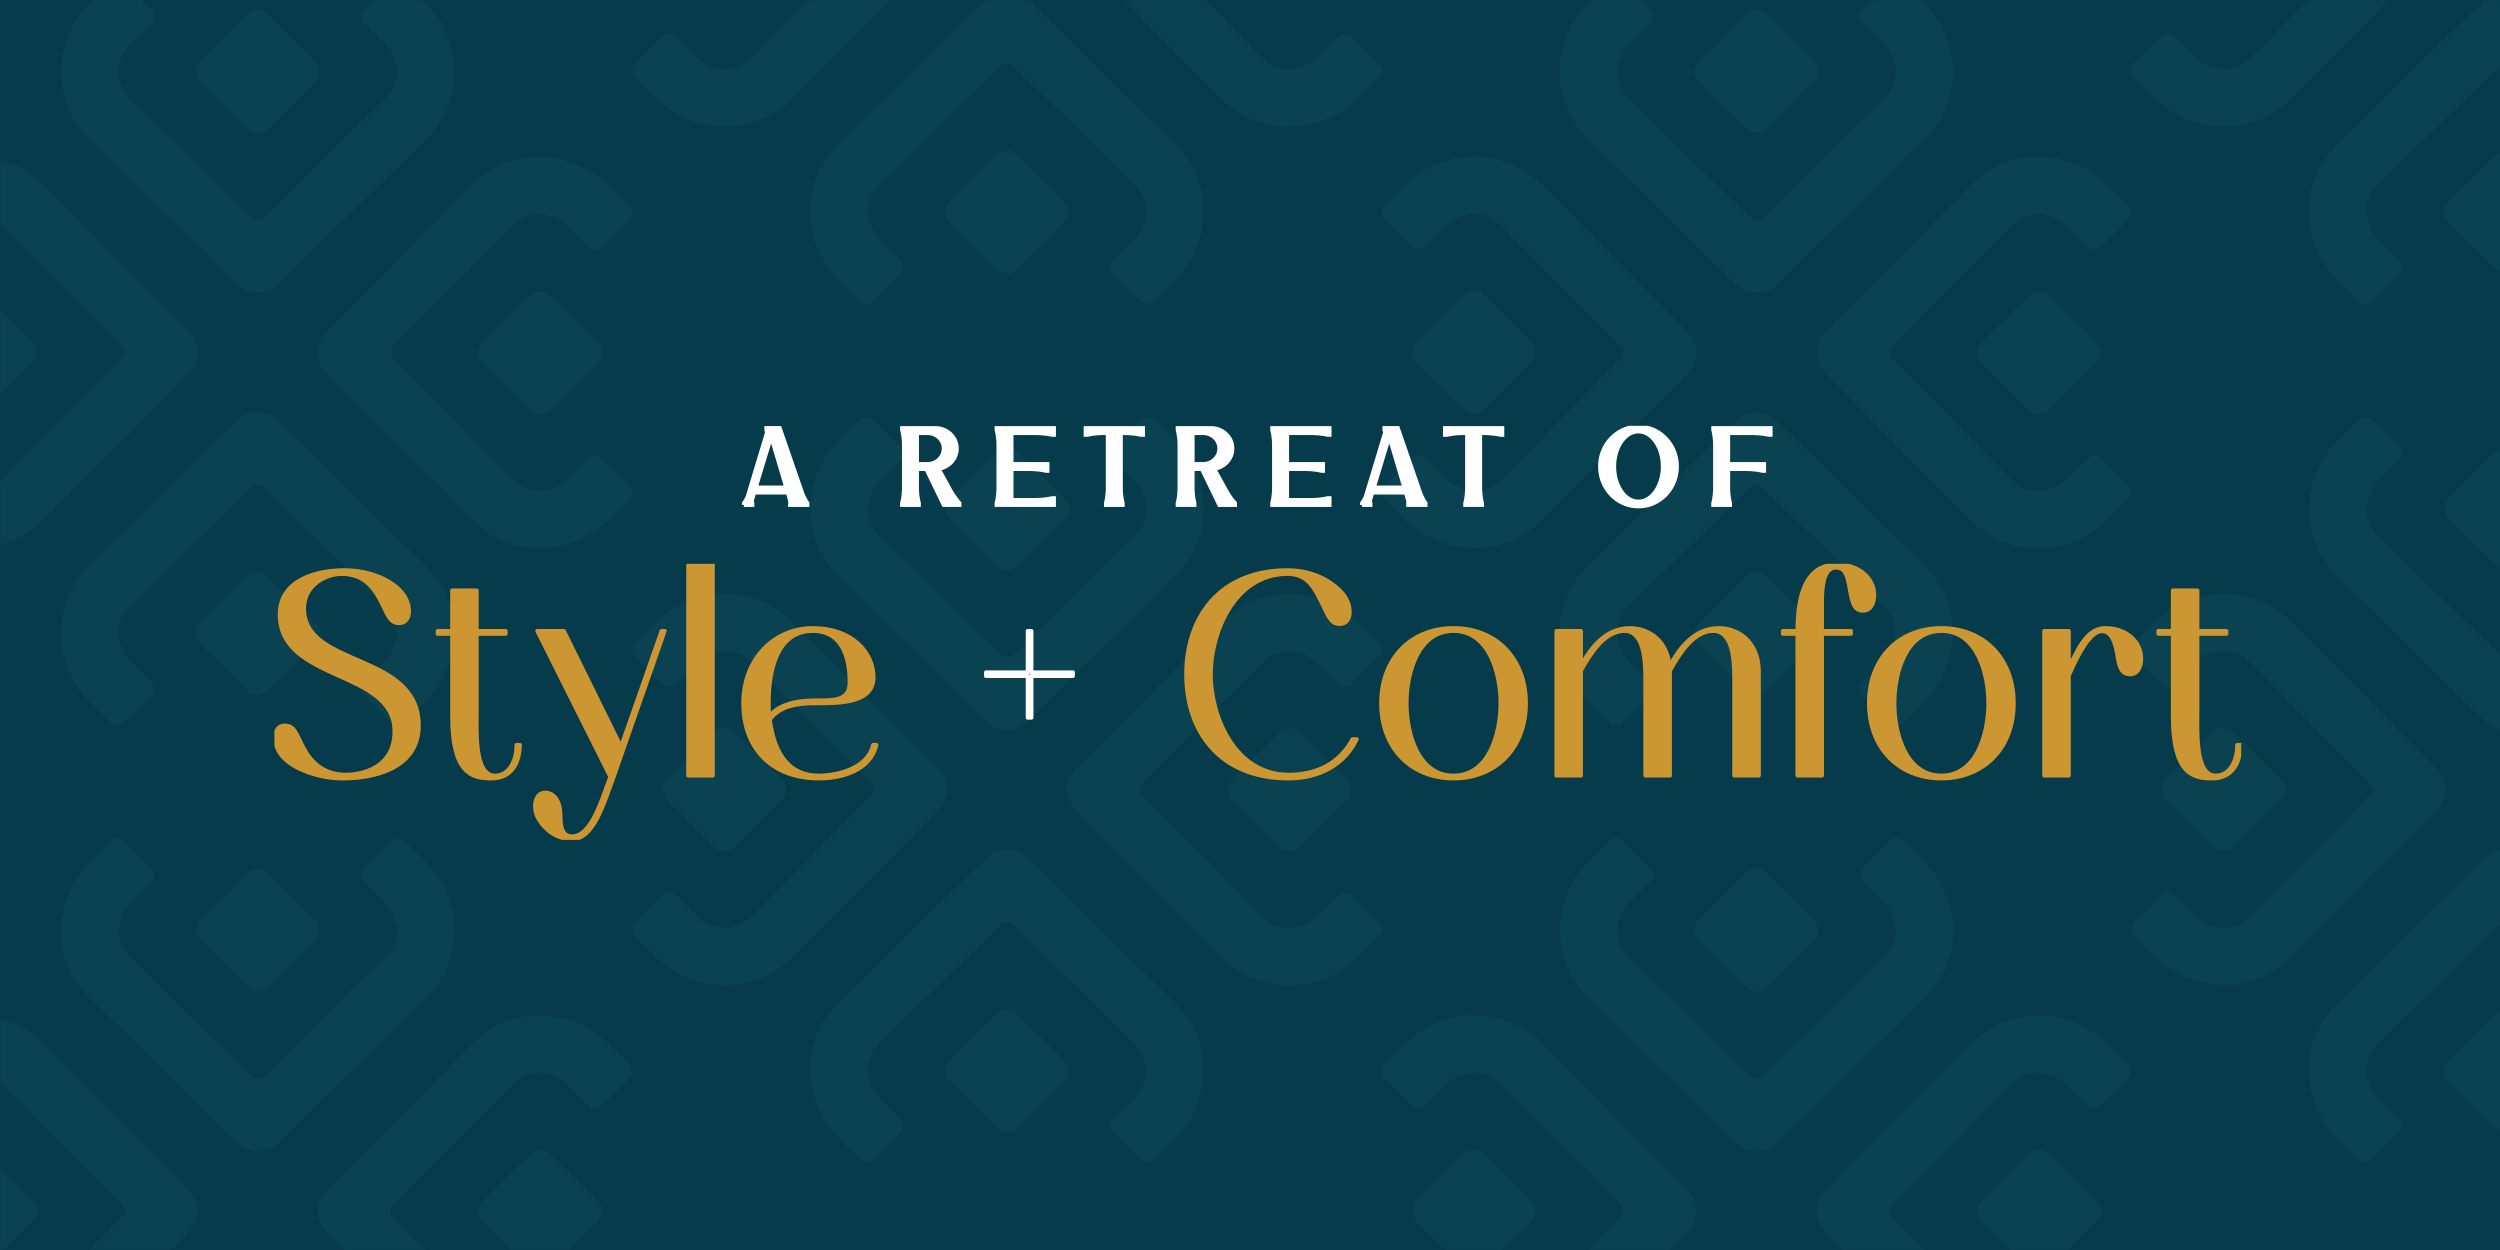 <svg xmlns="http://www.w3.org/2000/svg" width="640" height="320" fill="none"><path fill="#053B4A" d="M0 0h640v320H0z"/><g opacity=".4"><mask id="a" width="640" height="320" x="0" y="0" maskUnits="userSpaceOnUse" style="mask-type:alpha"><path fill="#D9D9D9" d="M0 0h640v320H0z"/></mask><g fill="#154D5C" mask="url(#a)"><path d="m374.698 295.365-12.092 12.03a3.65 3.65 0 0 0 0 5.18l12.092 12.029a3.694 3.694 0 0 0 5.207 0l12.093-12.029a3.65 3.65 0 0 0 0-5.18l-12.093-12.03a3.696 3.696 0 0 0-5.207 0"/><path d="M434.222 310.016a7.33 7.33 0 0 1-2.085 5.124l-.032.032-37.448 37.751c-10.738 10.682-26.349 8.321-34.681.032l-5.566-5.537a2.33 2.33 0 0 1 0-3.303l7.066-7.029a2.36 2.36 0 0 1 3.32 0l5.566 5.536c2.171 2.16 8.673 5.156 13.855 0l30.712-30.965a2.323 2.323 0 0 0 0-3.282l-30.744-30.996c-5.15-5.124-11.652-2.128-13.823.031l-5.566 5.537a2.36 2.36 0 0 1-3.32 0l-7.077-7.029a2.33 2.33 0 0 1 0-3.303l5.566-5.537c8.332-8.289 23.944-10.639 34.638 0l37.47 37.772a7.34 7.34 0 0 1 2.128 5.166zm30.156-74.515-12.092-12.029a3.694 3.694 0 0 0-5.207 0l-12.093 12.029a3.65 3.65 0 0 0 0 5.181l12.093 12.029a3.696 3.696 0 0 0 5.207 0l12.092-12.029a3.65 3.65 0 0 0 0-5.181"/><path d="M449.663 294.718a7.4 7.4 0 0 1-5.15-2.075l-.032-.031-37.948-37.254c-10.738-10.682-8.365-26.212-.032-34.501l5.565-5.537a2.36 2.36 0 0 1 3.321 0l7.066 7.03a2.33 2.33 0 0 1 0 3.303l-5.566 5.536c-2.171 2.16-5.182 8.628 0 13.784l31.127 30.552c.915.9 2.384.9 3.299 0l31.159-30.584c5.15-5.124 2.139-11.592-.032-13.752l-5.566-5.536a2.33 2.33 0 0 1 0-3.303l7.066-7.04a2.36 2.36 0 0 1 3.32 0l5.566 5.536c8.332 8.29 10.695 23.82 0 34.459l-37.969 37.275a7.42 7.42 0 0 1-5.194 2.117zm74.9 30.009 12.092-12.03a3.65 3.65 0 0 0 0-5.18l-12.092-12.029a3.694 3.694 0 0 0-5.207 0l-12.093 12.029a3.65 3.65 0 0 0 0 5.18l12.093 12.03a3.696 3.696 0 0 0 5.207 0"/><path d="M465.041 310.078c0-1.916.744-3.748 2.085-5.124l.032-.032 37.448-37.751c10.738-10.681 26.349-8.321 34.681-.032l5.566 5.537a2.33 2.33 0 0 1 0 3.303l-7.066 7.029a2.36 2.36 0 0 1-3.32 0l-5.566-5.536c-2.171-2.16-8.673-5.156-13.855 0l-30.712 30.965a2.323 2.323 0 0 0 0 3.282l30.744 30.997c5.15 5.123 11.652 2.127 13.823-.032l5.566-5.537a2.36 2.36 0 0 1 3.32 0l7.077 7.03a2.33 2.33 0 0 1 0 3.303l-5.566 5.536c-8.332 8.289-23.944 10.64-34.639 0l-37.469-37.772a7.34 7.34 0 0 1-2.128-5.166zM243.039 276.68l12.092 12.03a3.696 3.696 0 0 0 5.207 0l12.093-12.03a3.65 3.65 0 0 0 0-5.18l-12.093-12.029a3.694 3.694 0 0 0-5.207 0L243.039 271.5a3.65 3.65 0 0 0 0 5.18"/><path d="M257.762 217.468c1.926 0 3.767.741 5.151 2.075l.032.031 37.948 37.254c10.737 10.682 8.364 26.212.032 34.501l-5.566 5.537a2.36 2.36 0 0 1-3.32 0l-7.066-7.03a2.33 2.33 0 0 1 0-3.303l5.565-5.536c2.171-2.16 5.183-8.628 0-13.784l-31.126-30.552c-.916-.9-2.384-.9-3.299 0l-31.159 30.584c-5.151 5.124-2.139 11.592.032 13.752l5.565 5.536a2.33 2.33 0 0 1 0 3.303l-7.066 7.04a2.36 2.36 0 0 1-3.32 0l-5.565-5.536c-8.333-8.29-10.695-23.82 0-34.459l37.969-37.275a7.42 7.42 0 0 1 5.193-2.117zm-74.901-30.012-12.092 12.029a3.65 3.65 0 0 0 0 5.18l12.092 12.03a3.696 3.696 0 0 0 5.207 0l12.092-12.03a3.65 3.65 0 0 0 0-5.18l-12.092-12.029a3.694 3.694 0 0 0-5.207 0"/><path d="M242.385 202.107a7.33 7.33 0 0 1-2.086 5.124l-.032.032-37.448 37.751c-10.737 10.681-26.348 8.321-34.681.032l-5.565-5.537a2.33 2.33 0 0 1 0-3.303l7.066-7.029a2.36 2.36 0 0 1 3.32 0l5.565 5.536c2.171 2.16 8.673 5.156 13.856 0l30.712-30.965a2.325 2.325 0 0 0 0-3.282l-30.744-30.997c-5.151-5.123-11.653-2.128-13.824.032l-5.565 5.537a2.36 2.36 0 0 1-3.32 0l-7.077-7.03a2.33 2.33 0 0 1 0-3.303l5.565-5.536c8.333-8.289 23.944-10.64 34.639 0l37.469 37.772a7.34 7.34 0 0 1 2.129 5.166zm30.156-74.514-12.093-12.029a3.694 3.694 0 0 0-5.207 0l-12.092 12.029a3.65 3.65 0 0 0 0 5.18l12.092 12.03a3.696 3.696 0 0 0 5.207 0l12.093-12.03a3.65 3.65 0 0 0 0-5.18"/><path d="M257.826 186.809a7.4 7.4 0 0 1-5.151-2.075l-.032-.032-37.948-37.253c-10.737-10.682-8.364-26.212-.032-34.501l5.566-5.537a2.36 2.36 0 0 1 3.32 0l7.066 7.03a2.33 2.33 0 0 1 0 3.302l-5.565 5.537c-2.171 2.16-5.183 8.628 0 13.784l31.127 30.552c.915.9 2.383.9 3.298 0l31.159-30.584c5.151-5.124 2.139-11.592-.032-13.752l-5.565-5.537a2.33 2.33 0 0 1 0-3.302l7.066-7.04a2.36 2.36 0 0 1 3.32 0l5.566 5.536c8.332 8.289 10.694 23.82 0 34.459l-37.97 37.275a7.42 7.42 0 0 1-5.193 2.117zm74.899 30.009 12.093-12.029a3.65 3.65 0 0 0 0-5.18l-12.093-12.03a3.696 3.696 0 0 0-5.207 0l-12.092 12.03a3.65 3.65 0 0 0 0 5.18l12.092 12.029a3.694 3.694 0 0 0 5.207 0"/><path d="M273.203 202.17c0-1.917.745-3.748 2.086-5.124l.032-.032 37.448-37.751c10.737-10.682 26.349-8.321 34.681-.032l5.566 5.537a2.33 2.33 0 0 1 0 3.303l-7.067 7.029a2.36 2.36 0 0 1-3.32 0l-5.565-5.536c-2.171-2.16-8.673-5.156-13.856 0l-30.712 30.965a2.324 2.324 0 0 0 0 3.281l30.744 30.997c5.151 5.124 11.653 2.128 13.824-.031l5.565-5.537a2.36 2.36 0 0 1 3.32 0l7.077 7.029a2.33 2.33 0 0 1 0 3.303l-5.565 5.537c-8.333 8.289-23.944 10.639-34.639 0l-37.469-37.772a7.34 7.34 0 0 1-2.129-5.166zm353.51 74.51 12.093 12.03a3.696 3.696 0 0 0 5.207 0l12.092-12.03a3.65 3.65 0 0 0 0-5.18l-12.092-12.029a3.694 3.694 0 0 0-5.207 0L626.713 271.5a3.65 3.65 0 0 0 0 5.18"/><path d="M641.436 217.468c1.927 0 3.768.741 5.151 2.075l.032.031 37.948 37.254c10.737 10.682 8.364 26.212.032 34.501l-5.566 5.537a2.36 2.36 0 0 1-3.32 0l-7.066-7.03a2.33 2.33 0 0 1 0-3.303l5.566-5.536c2.171-2.16 5.182-8.628 0-13.784l-31.127-30.552c-.915-.9-2.384-.9-3.299 0l-31.159 30.584c-5.15 5.124-2.139 11.592.032 13.752l5.566 5.536a2.33 2.33 0 0 1 0 3.303l-7.066 7.04a2.36 2.36 0 0 1-3.321 0l-5.565-5.536c-8.333-8.29-10.695-23.82 0-34.459l37.969-37.275a7.42 7.42 0 0 1 5.193-2.117zm-74.901-30.012-12.092 12.029a3.65 3.65 0 0 0 0 5.18l12.092 12.03a3.696 3.696 0 0 0 5.207 0l12.093-12.03a3.65 3.65 0 0 0 0-5.18l-12.093-12.029a3.694 3.694 0 0 0-5.207 0"/><path d="M626.059 202.107a7.33 7.33 0 0 1-2.086 5.124l-.031.032-37.448 37.751c-10.738 10.681-26.349 8.321-34.682.032l-5.565-5.537a2.33 2.33 0 0 1 0-3.303l7.066-7.029a2.36 2.36 0 0 1 3.32 0l5.566 5.536c2.171 2.16 8.673 5.156 13.855 0l30.712-30.965a2.325 2.325 0 0 0 0-3.282l-30.744-30.997c-5.15-5.123-11.652-2.128-13.823.032l-5.566 5.537a2.36 2.36 0 0 1-3.32 0l-7.077-7.03a2.33 2.33 0 0 1 0-3.303l5.566-5.536c8.332-8.289 23.944-10.64 34.638 0l37.47 37.772a7.34 7.34 0 0 1 2.128 5.166zm30.156-74.514-12.092-12.029a3.696 3.696 0 0 0-5.208 0l-12.092 12.029a3.65 3.65 0 0 0 0 5.18l12.092 12.03a3.697 3.697 0 0 0 5.208 0l12.092-12.03a3.65 3.65 0 0 0 0-5.18"/><path d="M641.5 186.809a7.4 7.4 0 0 1-5.15-2.075l-.032-.032-37.948-37.253c-10.738-10.682-8.365-26.212-.032-34.501l5.565-5.537a2.36 2.36 0 0 1 3.321 0l7.066 7.03a2.33 2.33 0 0 1 0 3.302l-5.566 5.537c-2.171 2.16-5.182 8.628 0 13.784l31.127 30.552c.915.9 2.384.9 3.299 0l31.159-30.584c5.15-5.124 2.138-11.592-.032-13.752l-5.566-5.537a2.33 2.33 0 0 1 0-3.302l7.066-7.04a2.36 2.36 0 0 1 3.32 0l5.566 5.536c8.332 8.289 10.695 23.82 0 34.459l-37.97 37.275a7.42 7.42 0 0 1-5.193 2.117zm-206.624-22.034 12.093 12.03a3.696 3.696 0 0 0 5.207 0l12.092-12.03a3.65 3.65 0 0 0 0-5.18l-12.092-12.029a3.694 3.694 0 0 0-5.207 0l-12.093 12.029a3.65 3.65 0 0 0 0 5.18"/><path d="M449.599 105.563c1.927 0 3.768.741 5.151 2.075l.032.032 37.948 37.253c10.738 10.682 8.364 26.212.032 34.501l-5.566 5.537a2.36 2.36 0 0 1-3.32 0l-7.066-7.029a2.33 2.33 0 0 1 0-3.303l5.566-5.537c2.171-2.16 5.182-8.628 0-13.784l-31.127-30.552c-.915-.9-2.384-.9-3.299 0l-31.159 30.584c-5.15 5.124-2.139 11.592.032 13.752l5.566 5.537a2.33 2.33 0 0 1 0 3.303l-7.066 7.039a2.36 2.36 0 0 1-3.32 0l-5.566-5.536c-8.332-8.289-10.695-23.82 0-34.459l37.969-37.275a7.42 7.42 0 0 1 5.193-2.117zm-74.901-30.011-12.092 12.03a3.65 3.65 0 0 0 0 5.18l12.092 12.029a3.696 3.696 0 0 0 5.207 0l12.093-12.03a3.65 3.65 0 0 0 0-5.18l-12.093-12.03a3.696 3.696 0 0 0-5.207 0"/><path d="M434.222 90.203a7.33 7.33 0 0 1-2.085 5.124l-.032.031-37.448 37.751c-10.738 10.682-26.349 8.321-34.681.032l-5.566-5.536a2.33 2.33 0 0 1 0-3.303l7.066-7.03a2.36 2.36 0 0 1 3.32 0l5.566 5.537c2.171 2.16 8.673 5.155 13.855 0l30.712-30.965a2.323 2.323 0 0 0 0-3.282l-30.744-30.997c-5.15-5.124-11.652-2.128-13.823.032l-5.566 5.536a2.36 2.36 0 0 1-3.32 0l-7.077-7.029a2.33 2.33 0 0 1 0-3.303l5.566-5.537c8.332-8.289 23.944-10.639 34.638 0l37.47 37.773a7.34 7.34 0 0 1 2.128 5.166zm30.156-74.515-12.092-12.03a3.695 3.695 0 0 0-5.207 0l-12.093 12.03a3.65 3.65 0 0 0 0 5.18l12.093 12.03a3.696 3.696 0 0 0 5.207 0l12.092-12.03a3.65 3.65 0 0 0 0-5.18"/><path d="M449.663 74.905a7.4 7.4 0 0 1-5.15-2.075l-.032-.032-37.948-37.253c-10.738-10.682-8.365-26.212-.032-34.501l5.565-5.537a2.36 2.36 0 0 1 3.321 0l7.066 7.03a2.33 2.33 0 0 1 0 3.302l-5.566 5.537c-2.171 2.16-5.182 8.628 0 13.783l31.127 30.553c.915.9 2.384.9 3.299 0l31.159-30.584c5.15-5.124 2.139-11.592-.032-13.752l-5.566-5.537a2.33 2.33 0 0 1 0-3.303l7.066-7.04a2.36 2.36 0 0 1 3.32 0l5.566 5.537c8.332 8.29 10.695 23.82 0 34.459l-37.969 37.274a7.42 7.42 0 0 1-5.194 2.118zm74.9 30.009 12.092-12.03a3.65 3.65 0 0 0 0-5.18l-12.092-12.03a3.695 3.695 0 0 0-5.207 0l-12.093 12.03a3.65 3.65 0 0 0 0 5.18l12.093 12.03a3.696 3.696 0 0 0 5.207 0"/><path d="M465.041 90.265a7.33 7.33 0 0 1 2.085-5.124l.032-.031 37.448-37.751c10.738-10.682 26.349-8.321 34.681-.032l5.566 5.537a2.33 2.33 0 0 1 0 3.303l-7.066 7.029a2.36 2.36 0 0 1-3.32 0l-5.566-5.537c-2.171-2.16-8.673-5.155-13.855 0l-30.712 30.965a2.323 2.323 0 0 0 0 3.282l30.744 30.997c5.15 5.124 11.652 2.128 13.823-.032l5.566-5.536a2.36 2.36 0 0 1 3.32 0l7.077 7.029a2.33 2.33 0 0 1 0 3.303l-5.566 5.537c-8.332 8.289-23.944 10.639-34.639 0L467.19 95.431a7.34 7.34 0 0 1-2.128-5.166zM243.039 56.867l12.092 12.03a3.696 3.696 0 0 0 5.207 0l12.093-12.03a3.65 3.65 0 0 0 0-5.18l-12.093-12.03a3.696 3.696 0 0 0-5.207 0l-12.092 12.03a3.65 3.65 0 0 0 0 5.18"/><path d="M257.762-2.345a7.4 7.4 0 0 1 5.151 2.075l.032.031 37.948 37.254c10.737 10.682 8.364 26.212.032 34.501l-5.566 5.537a2.36 2.36 0 0 1-3.32 0l-7.066-7.03a2.33 2.33 0 0 1 0-3.303l5.565-5.536c2.171-2.16 5.183-8.628 0-13.784l-31.126-30.552c-.916-.9-2.384-.9-3.299 0l-31.159 30.584c-5.151 5.124-2.139 11.592.032 13.752l5.565 5.536c.916.91.916 2.393 0 3.303l-7.066 7.04a2.36 2.36 0 0 1-3.32 0l-5.565-5.536c-8.333-8.29-10.695-23.82 0-34.46L252.569-.206a7.42 7.42 0 0 1 5.193-2.117zm-15.377-15.36a7.33 7.33 0 0 1-2.086 5.124l-.032.032-37.448 37.75c-10.737 10.682-26.348 8.322-34.681.032l-5.565-5.536a2.33 2.33 0 0 1 0-3.303l7.066-7.03a2.36 2.36 0 0 1 3.32 0l5.565 5.537c2.171 2.16 8.673 5.156 13.856 0l30.712-30.965a2.325 2.325 0 0 0 0-3.282l-30.744-30.997c-5.151-5.123-11.653-2.127-13.824.032l-5.565 5.537a2.36 2.36 0 0 1-3.32 0l-7.077-7.03a2.33 2.33 0 0 1 0-3.303l5.565-5.536c8.333-8.29 23.944-10.64 34.639 0l37.469 37.772a7.34 7.34 0 0 1 2.129 5.166zm30.818.062c0-1.916.745-3.748 2.086-5.124l.032-.032 37.448-37.751c10.737-10.682 26.349-8.32 34.681-.032l5.566 5.537a2.33 2.33 0 0 1 0 3.303l-7.067 7.03a2.36 2.36 0 0 1-3.32 0l-5.565-5.537c-2.171-2.16-8.673-5.156-13.856 0l-30.712 30.965a2.325 2.325 0 0 0 0 3.281l30.744 30.997c5.151 5.124 11.653 2.128 13.824-.031l5.565-5.537a2.36 2.36 0 0 1 3.32 0l7.077 7.03a2.33 2.33 0 0 1 0 3.302l-5.565 5.537c-8.333 8.29-23.944 10.64-34.639 0l-37.469-37.772a7.34 7.34 0 0 1-2.129-5.166zm353.51 74.51 12.093 12.03a3.696 3.696 0 0 0 5.207 0l12.092-12.03a3.65 3.65 0 0 0 0-5.18l-12.092-12.03a3.696 3.696 0 0 0-5.207 0l-12.093 12.03a3.65 3.65 0 0 0 0 5.18"/><path d="M641.436-2.345c1.927 0 3.768.74 5.151 2.075l.032.031 37.948 37.254c10.737 10.682 8.364 26.212.032 34.501l-5.566 5.537a2.36 2.36 0 0 1-3.32 0l-7.066-7.03a2.33 2.33 0 0 1 0-3.303l5.566-5.536c2.171-2.16 5.182-8.628 0-13.784l-31.127-30.552c-.915-.9-2.384-.9-3.299 0l-31.159 30.584c-5.15 5.124-2.139 11.592.032 13.752l5.566 5.536a2.33 2.33 0 0 1 0 3.303l-7.066 7.04a2.36 2.36 0 0 1-3.321 0l-5.565-5.536c-8.333-8.29-10.695-23.82 0-34.46L636.243-.206a7.42 7.42 0 0 1 5.193-2.117zm-15.377-15.36a7.33 7.33 0 0 1-2.086 5.124l-.031.032-37.448 37.75c-10.738 10.682-26.349 8.322-34.682.032l-5.565-5.536a2.33 2.33 0 0 1 0-3.303l7.066-7.03a2.36 2.36 0 0 1 3.32 0l5.566 5.537c2.171 2.16 8.673 5.156 13.855 0l30.712-30.965a2.325 2.325 0 0 0 0-3.282l-30.744-30.997c-5.15-5.123-11.652-2.127-13.823.032l-5.566 5.537a2.36 2.36 0 0 1-3.32 0l-7.077-7.03a2.33 2.33 0 0 1 0-3.303l5.566-5.536c8.332-8.29 23.944-10.64 34.638 0l37.47 37.772a7.34 7.34 0 0 1 2.128 5.166zM-8.976 295.365l-12.092 12.03a3.65 3.65 0 0 0 0 5.18l12.092 12.029a3.695 3.695 0 0 0 5.207 0l12.093-12.029a3.65 3.65 0 0 0 0-5.18l-12.093-12.03a3.696 3.696 0 0 0-5.207 0"/><path d="M50.548 310.016a7.33 7.33 0 0 1-2.086 5.124l-.032.032-37.448 37.751c-10.737 10.682-26.348 8.321-34.68.032l-5.566-5.537a2.33 2.33 0 0 1 0-3.303l7.066-7.029a2.36 2.36 0 0 1 3.32 0l5.565 5.536c2.171 2.16 8.673 5.156 13.856 0l30.712-30.965a2.324 2.324 0 0 0 0-3.282L.51 277.379c-5.15-5.124-11.653-2.128-13.824.031l-5.565 5.537a2.36 2.36 0 0 1-3.32 0l-7.077-7.029a2.33 2.33 0 0 1 0-3.303l5.566-5.537c8.332-8.289 23.943-10.639 34.638 0L48.4 304.85a7.34 7.34 0 0 1 2.128 5.166zm30.156-74.515L68.61 223.472a3.695 3.695 0 0 0-5.207 0l-12.092 12.029a3.65 3.65 0 0 0 0 5.181l12.092 12.029a3.696 3.696 0 0 0 5.207 0l12.093-12.029a3.65 3.65 0 0 0 0-5.181"/><path d="M65.99 294.718a7.4 7.4 0 0 1-5.151-2.075l-.032-.031-37.949-37.254c-10.737-10.682-8.364-26.212-.032-34.501l5.566-5.537a2.36 2.36 0 0 1 3.32 0l7.066 7.03a2.33 2.33 0 0 1 0 3.303l-5.565 5.536c-2.171 2.16-5.183 8.628 0 13.784l31.127 30.552c.915.9 2.383.9 3.298 0l31.16-30.584c5.15-5.124 2.138-11.592-.033-13.752l-5.565-5.536a2.33 2.33 0 0 1 0-3.303l7.066-7.04a2.36 2.36 0 0 1 3.32 0l5.566 5.536c8.332 8.29 10.694 23.82 0 34.459l-37.97 37.275a7.42 7.42 0 0 1-5.193 2.117zm74.898 30.009 12.092-12.03a3.65 3.65 0 0 0 0-5.18l-12.092-12.029a3.694 3.694 0 0 0-5.207 0l-12.092 12.029a3.65 3.65 0 0 0 0 5.18l12.092 12.03a3.696 3.696 0 0 0 5.207 0"/><path d="M81.366 310.078c0-1.916.745-3.748 2.086-5.124l.032-.032 37.448-37.751c10.737-10.681 26.349-8.321 34.681-.032l5.566 5.537a2.33 2.33 0 0 1 0 3.303l-7.066 7.029a2.36 2.36 0 0 1-3.321 0l-5.565-5.536c-2.171-2.16-8.673-5.156-13.856 0l-30.711 30.965a2.323 2.323 0 0 0 0 3.282l30.743 30.997c5.151 5.123 11.653 2.127 13.824-.032l5.565-5.537a2.36 2.36 0 0 1 3.321 0l7.076 7.03a2.33 2.33 0 0 1 0 3.303l-5.565 5.536c-8.333 8.289-23.944 10.64-34.639 0l-37.47-37.772a7.34 7.34 0 0 1-2.127-5.166zM51.202 164.775l12.092 12.03a3.696 3.696 0 0 0 5.207 0l12.093-12.03a3.65 3.65 0 0 0 0-5.18L68.5 147.566a3.695 3.695 0 0 0-5.207 0l-12.092 12.029a3.65 3.65 0 0 0 0 5.18"/><path d="M65.925 105.563c1.926 0 3.767.741 5.15 2.075l.033.032 37.948 37.253c10.737 10.682 8.364 26.212.032 34.501l-5.566 5.537a2.36 2.36 0 0 1-3.32 0l-7.066-7.029a2.33 2.33 0 0 1 0-3.303l5.566-5.537c2.17-2.16 5.182-8.628 0-13.784l-31.127-30.552c-.916-.9-2.384-.9-3.3 0L33.118 155.34c-5.15 5.124-2.139 11.592.032 13.752l5.566 5.537a2.33 2.33 0 0 1 0 3.303l-7.067 7.039a2.36 2.36 0 0 1-3.32 0l-5.565-5.536c-8.333-8.289-10.695-23.82 0-34.459l37.969-37.275a7.42 7.42 0 0 1 5.193-2.117zM-8.976 75.552l-12.092 12.03a3.65 3.65 0 0 0 0 5.18l12.092 12.029a3.696 3.696 0 0 0 5.207 0l12.093-12.03a3.65 3.65 0 0 0 0-5.18L-3.77 75.551a3.696 3.696 0 0 0-5.207 0"/><path d="M50.548 90.203a7.33 7.33 0 0 1-2.086 5.124l-.032.031-37.448 37.751c-10.737 10.682-26.348 8.321-34.68.032l-5.566-5.536a2.33 2.33 0 0 1 0-3.303l7.066-7.03a2.36 2.36 0 0 1 3.32 0l5.565 5.537c2.171 2.16 8.673 5.155 13.856 0l30.712-30.965a2.324 2.324 0 0 0 0-3.282L.51 57.565c-5.15-5.124-11.653-2.128-13.824.032l-5.565 5.536a2.36 2.36 0 0 1-3.32 0l-7.077-7.029a2.33 2.33 0 0 1 0-3.303l5.566-5.537c8.332-8.289 23.943-10.639 34.638 0L48.4 85.038a7.34 7.34 0 0 1 2.128 5.166zm30.156-74.515L68.61 3.658a3.696 3.696 0 0 0-5.207 0l-12.092 12.03a3.65 3.65 0 0 0 0 5.18l12.092 12.03a3.696 3.696 0 0 0 5.207 0l12.093-12.03a3.65 3.65 0 0 0 0-5.18"/><path d="M65.99 74.905a7.4 7.4 0 0 1-5.151-2.075l-.032-.032-37.949-37.253c-10.737-10.682-8.364-26.212-.032-34.501l5.566-5.537a2.36 2.36 0 0 1 3.32 0l7.066 7.03a2.33 2.33 0 0 1 0 3.302l-5.565 5.537c-2.171 2.16-5.183 8.628 0 13.783L64.34 55.712c.915.9 2.383.9 3.298 0l31.16-30.584c5.15-5.124 2.138-11.592-.033-13.752L93.2 5.839a2.33 2.33 0 0 1 0-3.303l7.066-7.04a2.36 2.36 0 0 1 3.32 0l5.566 5.537c8.332 8.29 10.694 23.82 0 34.459l-37.97 37.274a7.42 7.42 0 0 1-5.193 2.118zm74.898 30.009 12.092-12.03a3.65 3.65 0 0 0 0-5.18l-12.092-12.03a3.695 3.695 0 0 0-5.207 0l-12.092 12.03a3.65 3.65 0 0 0 0 5.18l12.092 12.03a3.696 3.696 0 0 0 5.207 0"/><path d="M81.366 90.265a7.33 7.33 0 0 1 2.086-5.124l.032-.031 37.448-37.751c10.737-10.682 26.349-8.321 34.681-.032l5.566 5.537a2.33 2.33 0 0 1 0 3.303l-7.066 7.029a2.36 2.36 0 0 1-3.321 0l-5.565-5.537c-2.171-2.16-8.673-5.155-13.856 0L100.66 88.624a2.323 2.323 0 0 0 0 3.282l30.743 30.997c5.151 5.124 11.653 2.128 13.824-.032l5.565-5.536a2.36 2.36 0 0 1 3.321 0l7.076 7.029a2.33 2.33 0 0 1 0 3.303l-5.565 5.537c-8.333 8.289-23.944 10.639-34.639 0l-37.47-37.773a7.34 7.34 0 0 1-2.127-5.166z"/></g></g><g fill="#fff" stroke="#fff" stroke-miterlimit="10" clip-path="url(#b)"><path d="M190.444 129.276v-.48c.415-.506.919-1.575.919-1.575l4.987-16.485a6 6 0 0 0-.178-.676v-.479h3.443l5.757 16.654c.682 1.745 1.335 2.561 1.335 2.561v.48h-4.454v-.48c.03-.14.089-.336.089-.336l-.682-2.362h-8.577l-.623 2.109c.06.366.149.589.149.589v.48h-2.168zm3.027-4.474h7.807l-3.857-12.997zm37.461-15.219h8.489c3.056 0 5.52 2.335 5.52 5.233 0 2.645-2.019 4.81-4.661 5.203l2.701 4.894v.026c1.486 2.729 2.642 3.854 2.642 3.854v.48h-4.038l-4.453-9.2h-2.375v4.84c0 2.195.474 3.88.474 3.88v.48h-4.305v-.48c.475-1.688.475-3.88.475-3.88v-10.969c0-2.195-.475-3.881-.475-3.881v-.48zm3.828 1.296v7.904h2.671c2.316 0 4.157-1.772 4.157-3.967s-1.841-3.937-4.157-3.937zm20.362 18.397v-.48c.474-1.688.474-3.88.474-3.88v-10.972c0-2.195-.474-3.881-.474-3.881v-.48h14.694v1.746h-.504c-1.782-.45-4.098-.45-4.098-.45h-6.261v7.904h9.203v1.746h-.505c-1.781-.45-4.097-.45-4.097-.45h-4.601v7.904h6.261c2.316 0 4.098-.45 4.098-.45h.504v1.746h-14.694zm37.488-19.693v1.746h-.504c-1.782-.45-4.098-.45-4.098-.45h-1.067v14.037c0 2.195.474 3.88.474 3.88v.48h-4.305v-.48c.475-1.688.475-3.88.475-3.88v-14.037h-1.068c-2.315 0-4.097.45-4.097.45h-.504v-1.746zm8.873 0h8.489c3.057 0 5.52 2.335 5.52 5.233 0 2.645-2.019 4.81-4.66 5.203l2.701 4.894v.026c1.485 2.729 2.641 3.854 2.641 3.854v.48h-4.038l-4.453-9.2h-2.375v4.84c0 2.195.474 3.88.474 3.88v.48h-4.304v-.48c.474-1.688.474-3.88.474-3.88v-10.969c0-2.195-.474-3.881-.474-3.881v-.48zm3.831 1.296v7.904h2.671c2.316 0 4.157-1.772 4.157-3.967s-1.841-3.937-4.157-3.937zm20.36 18.397v-.48c.474-1.688.474-3.88.474-3.88v-10.972c0-2.195-.474-3.881-.474-3.881v-.48h14.694v1.746h-.504c-1.782-.45-4.098-.45-4.098-.45h-6.262v7.904h9.203v1.746h-.504c-1.782-.45-4.097-.45-4.097-.45h-4.602v7.904h6.262c2.316 0 4.098-.45 4.098-.45h.504v1.746h-14.694zm23.004 0v-.48c.415-.506.919-1.575.919-1.575l4.987-16.485a6 6 0 0 0-.178-.676v-.479h3.442l5.758 16.654c.682 1.745 1.334 2.561 1.334 2.561v.48h-4.453v-.48c.029-.14.089-.336.089-.336l-.682-2.362h-8.578l-.622 2.109c.059.366.148.589.148.589v.48h-2.167zm3.027-4.474h7.806l-3.857-12.997zm32.889-15.219v1.746h-.504c-1.782-.45-4.097-.45-4.097-.45h-1.068v14.037c0 2.195.475 3.88.475 3.88v.48h-4.305v-.48c.474-1.688.474-3.88.474-3.88v-14.037h-1.067c-2.316 0-4.098.45-4.098.45h-.504v-1.746zm34.846-.366c5.431 0 9.855 4.557 9.855 10.213s-4.424 10.212-9.855 10.212c-5.432 0-9.826-4.557-9.826-10.212 0-5.656 4.394-10.213 9.826-10.213Zm-6.203 10.213c0 4.95 2.761 8.973 6.203 8.973s6.232-4.023 6.232-8.973-2.79-8.974-6.232-8.974-6.203 4.024-6.203 8.974Zm25.346 9.846v-.48c.475-1.688.475-3.88.475-3.88v-10.972c0-2.195-.475-3.881-.475-3.881v-.48h14.694v1.746h-.504c-1.782-.45-4.097-.45-4.097-.45h-6.262v7.904h9.203v1.746h-.504c-1.782-.45-4.098-.45-4.098-.45h-4.601v4.84c0 2.195.474 3.88.474 3.88v.48h-4.305z"/></g><g fill="#CC9633" stroke-linecap="round" stroke-linejoin="round" clip-path="url(#c)"><path stroke="#CC9633" d="M107.214 185.739c0 11.332-12.087 13.551-19.43 13.551-6.304 0-12.683-2.443-15.428-5.554s-2.595-7.925.446-8c2.446-.075 2.966 1.851 4.67 5.259 1.855 3.702 5.042 7.33 11.05 7.33 4.153 0 12.457-1.776 12.457-11.108 0-15.922-29.368-12.515-29.368-29.918.007-9.107 9.869-11.329 16.468-11.329s11.94 2.443 14.682 5.554 2.596 7.925-.445 7.997c-2.446.075-2.967-1.851-4.671-5.258-1.854-3.703-4.3-7.331-10.307-7.331-3.412 0-9.492 2.517-9.492 8.886 0 15.182 29.368 11.034 29.368 29.918zm8.529-2.371v-21.106h-3.708v-.74h3.708v-10.368h6.303v10.368h7.416v.74h-7.416v19.254c0 5.555-.667 17.033 4.674 17.033 3.783 0 5.562-4.148 5.487-7.85h.891c-.074 3.553-1.336 8.591-7.341 8.591-4.97 0-10.011-1.261-10.011-15.922zm41.23 15.922c-2.446 6.519-4.97 15.551-10.532 15.551-4.004 0-6.896-2.442-8.454-4.963-1.779-2.812-1.187-6.814 1.409-6.96 2.075-.149 4.004 1.702 4.079 5.554.074 2.296 0 5.629 2.966 5.629 4.82 0 7.416-8.887 9.641-14.811l.149-.445-18.689-37.326h6.824l14.61 29.622 10.383-29.622h.816l-13.202 37.768zm19.206-54.801h6.304v54.061h-6.304zm14.091 35.547c0-11.554 8.082-19.255 17.798-19.255 10.382 0 15.573 6.516 15.573 12.59 0 6.515-8.157 6.665-14.24 6.665-4.228 0-9.344.221-12.311 4.147.891 6.886 3.708 14.366 12.533 14.366 5.265 0 12.681-2.147 13.869-7.85h.891c-1.558 6.444-8.603 8.591-14.757 8.591-12.087 0-19.356-7.701-19.356-19.254m18.985-.741c3.857 0 8.232.149 8.232-4.443 0-2.443.075-13.33-9.419-13.33s-11.274 10.887-11.274 18.514c0 1.036 0 2.221.15 3.332 2.891-3.628 8.232-4.073 12.311-4.073"/><path stroke="#fff" d="M252.414 172.114h10.678v-10.592h.963v10.592h10.606v.961h-10.606v10.664h-.963v-10.664h-10.678z"/><path stroke="#CC9633" d="M303.658 172.63c0-14.515 8.454-26.66 25.956-26.66 6.303 0 11.124 2.667 13.944 5.775 2.816 3.112 2.595 7.925-.446 8-2.446.075-2.966-1.851-4.671-5.258-1.854-3.703-3.558-7.555-8.824-7.555-13.57 0-19.652 15.106-19.652 25.698s6.082 25.698 19.948 25.698c6.525 0 12.757-2.442 16.315-9.107h1.112c-3.041 6.516-9.64 10.072-17.427 10.072-17.798 0-26.252-12.144-26.252-26.66zm68.448-11.849c10.828 0 18.539 7.701 18.539 19.255s-7.711 19.254-18.539 19.254-18.54-7.701-18.54-19.254 7.712-19.255 18.54-19.255m0 37.768c9.12 0 12.015-10.887 12.015-18.513s-2.892-18.514-12.015-18.514-12.015 10.887-12.015 18.514 2.891 18.513 12.015 18.513m26.326-37.027h6.304v8.961c2.299-4.518 6.303-9.702 12.46-9.702 5.266 0 9.716 3.554 10.233 9.777 2.3-4.518 6.304-9.777 12.532-9.777 5.637 0 10.308 4.073 10.308 11.109v26.659h-6.304v-25.178c0-5.775-.891-11.849-5.34-11.849-5.191 0-8.825 6.145-11.124 10.218v26.809h-6.304v-25.178c0-5.775-.891-11.849-5.34-11.849-5.192 0-8.825 6.074-11.124 10.147v26.883h-6.304v-37.03zm80.908-11.7c.963 2.371.521 6.445-2.299 6.519-2.446.075-2.892-2.147-3.412-5.034-.667-3.778-1.113-5.999-3.633-5.999-2.967 0-3.559 4.368-3.559 8.812v7.405h7.416v.741h-7.416v36.287h-6.303v-36.291h-3.708v-.74h3.708c0-14.59 5.487-17.033 10.232-17.033 3.783 0 7.566 1.777 8.974 5.333m17.649 10.959c10.828 0 18.54 7.701 18.54 19.255s-7.712 19.254-18.54 19.254-18.54-7.701-18.54-19.254 7.712-19.255 18.54-19.255m0 37.768c9.12 0 12.015-10.887 12.015-18.513s-2.892-18.514-12.015-18.514-12.015 10.887-12.015 18.514 2.892 18.513 12.015 18.513m50.724-32.434c.891 2.371.52 6.444-2.299 6.518-2.446.075-2.967-2.147-3.412-5.034-.521-3.258-1.484-5.999-3.93-5.999-3.041 0-6.228 6.22-8.453 11.403v25.55h-6.304v-37.031h6.304v9.552c3.041-6.814 5.341-10.442 9.715-10.293 3.116.075 6.971 1.556 8.379 5.334m8.529 17.253v-21.106h-3.708v-.74h3.708v-10.368h6.303v10.368h7.416v.74h-7.416v19.254c0 5.555-.667 17.033 4.671 17.033 3.783 0 5.562-4.148 5.487-7.85h.891c-.075 3.553-1.333 8.591-7.341 8.591-4.97 0-10.011-1.261-10.011-15.922"/></g><defs><clipPath id="b"><path fill="#fff" d="M72.459 109h499.083v102.688H72.459z"/></clipPath><clipPath id="c"><path fill="#fff" d="M70.25 144.333h503.5V215H70.25z"/></clipPath></defs></svg>